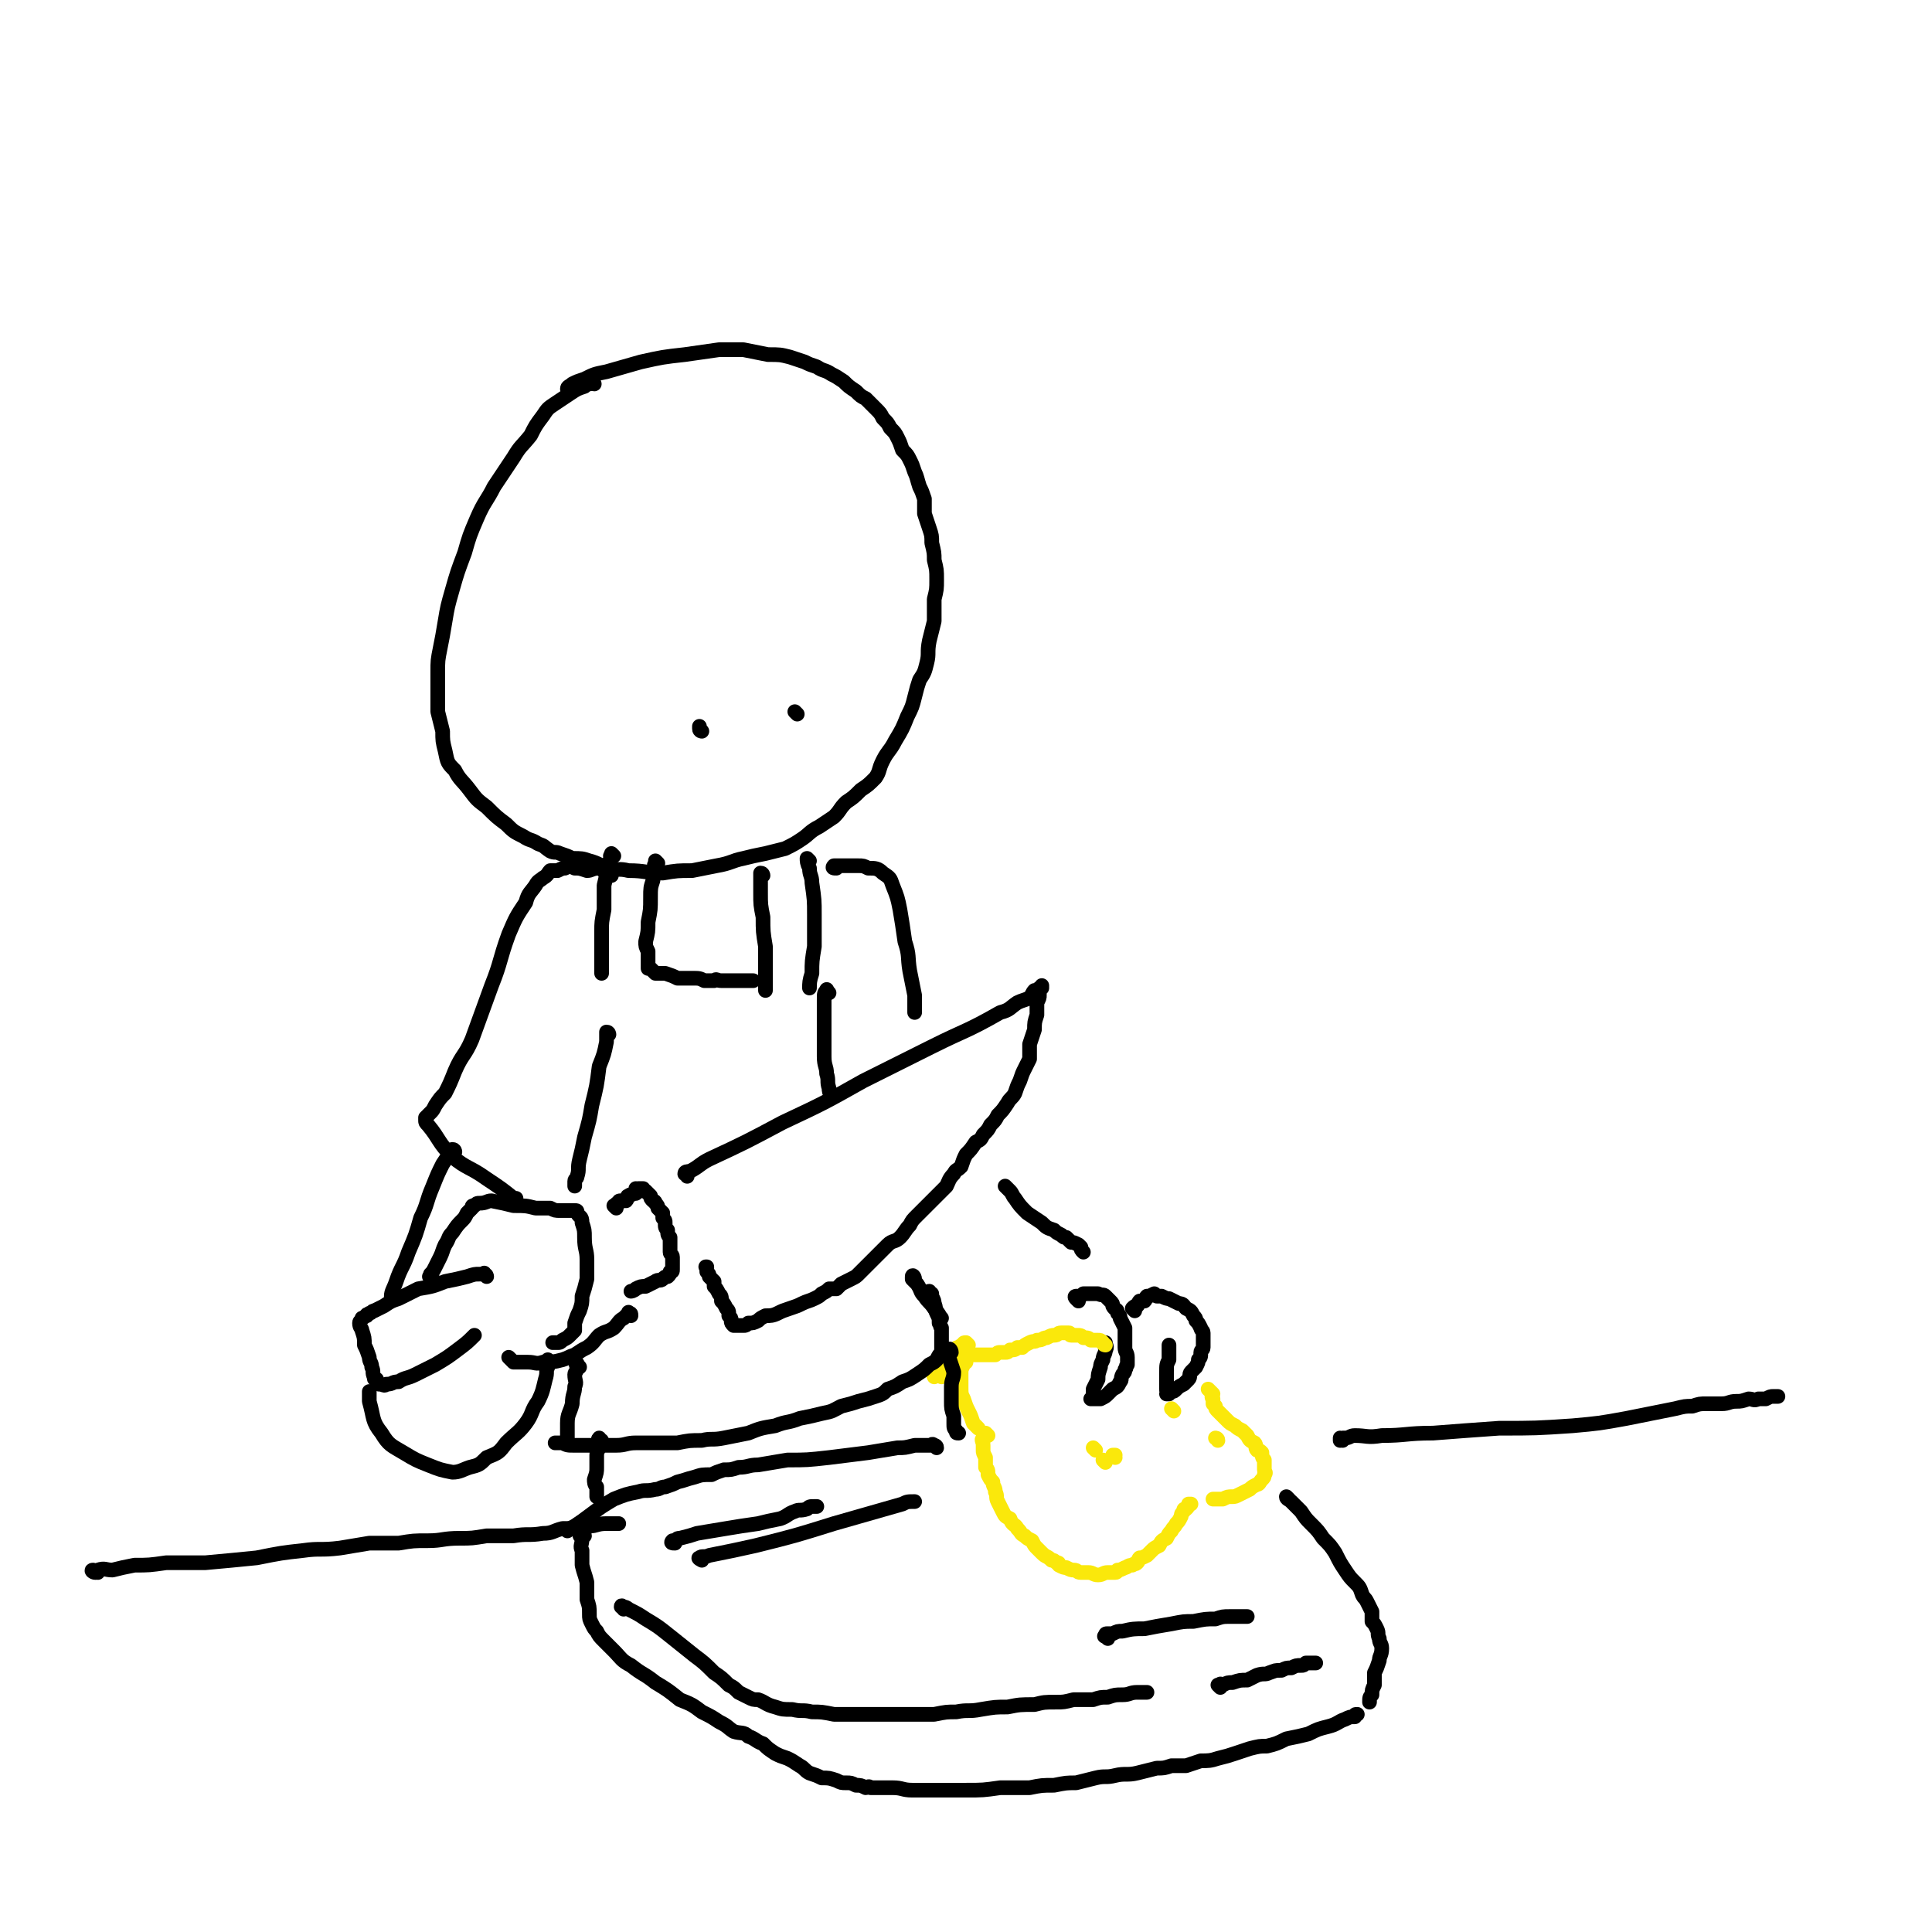 <svg viewBox='0 0 790 790' version='1.1' xmlns='http://www.w3.org/2000/svg' xmlns:xlink='http://www.w3.org/1999/xlink'><g fill='none' stroke='rgb(0,0,0)' stroke-width='6' stroke-linecap='round' stroke-linejoin='round'><path d='M243,157c-1,0 -1,-1 -1,-1 -1,0 -1,1 -1,1 -1,0 -1,0 -2,1 -3,1 -3,1 -6,3 -3,2 -3,2 -6,4 -3,2 -3,2 -5,5 -3,4 -3,4 -5,8 -4,5 -4,4 -7,9 -4,6 -4,6 -8,12 -3,6 -4,6 -7,13 -3,7 -3,7 -5,14 -3,8 -3,8 -5,15 -2,7 -2,7 -3,13 -1,6 -1,6 -2,11 -1,5 -1,5 -1,10 0,4 0,4 0,8 0,4 0,4 0,8 1,4 1,4 2,8 0,4 0,4 1,8 1,5 1,5 4,8 2,4 3,4 6,8 3,4 3,4 7,7 4,4 4,4 8,7 3,3 3,3 7,5 3,2 3,1 6,3 3,1 2,1 5,3 2,1 2,0 4,1 3,1 3,1 5,2 4,0 4,0 7,1 4,1 4,2 8,3 4,1 4,0 8,1 7,0 7,1 14,1 6,-1 6,-1 12,-1 5,-1 5,-1 10,-2 6,-1 6,-2 11,-3 4,-1 4,-1 9,-2 4,-1 4,-1 8,-2 4,-2 4,-2 7,-4 3,-2 3,-3 7,-5 3,-2 3,-2 6,-4 3,-3 2,-3 5,-6 3,-2 3,-2 6,-5 3,-2 3,-2 6,-5 2,-3 1,-3 3,-7 2,-4 3,-4 5,-8 3,-5 3,-5 5,-10 2,-4 2,-4 3,-8 1,-4 1,-4 2,-7 2,-3 2,-3 3,-7 1,-4 0,-4 1,-9 1,-4 1,-4 2,-8 0,-4 0,-4 0,-9 1,-4 1,-4 1,-8 0,-4 0,-4 -1,-8 0,-3 0,-3 -1,-7 0,-3 0,-3 -1,-6 -1,-3 -1,-3 -2,-6 0,-3 0,-3 0,-6 -1,-3 -1,-3 -2,-5 -1,-3 -1,-4 -2,-6 -1,-3 -1,-3 -2,-5 -1,-2 -1,-2 -3,-4 -1,-3 -1,-3 -2,-5 -1,-2 -1,-2 -3,-4 -1,-2 -1,-2 -3,-4 -1,-2 -1,-2 -3,-4 -2,-2 -2,-2 -4,-4 -2,-1 -2,-1 -4,-3 -3,-2 -3,-2 -5,-4 -3,-2 -3,-2 -5,-3 -3,-2 -3,-1 -6,-3 -3,-1 -3,-1 -5,-2 -3,-1 -3,-1 -6,-2 -4,-1 -4,-1 -9,-1 -5,-1 -5,-1 -10,-2 -5,0 -5,0 -10,0 -7,1 -7,1 -14,2 -9,1 -9,1 -18,3 -7,2 -7,2 -14,4 -5,1 -5,1 -9,3 -3,1 -3,1 -5,2 -1,1 -2,1 -2,2 '/><path d='M287,299c0,0 -1,0 -1,-1 0,0 0,-1 0,-1 '/><path d='M326,292c0,0 -1,-1 -1,-1 '/><path d='M177,523c-1,0 -1,0 -1,-1 -1,0 0,0 0,0 0,0 0,0 0,-1 1,-1 1,-1 2,-3 1,-2 1,-2 2,-4 1,-2 1,-3 2,-5 2,-3 1,-3 3,-5 2,-3 2,-3 4,-5 1,-1 1,-1 2,-3 1,-1 1,-1 2,-2 0,-1 0,-1 1,-1 1,-1 1,-1 2,-1 3,0 3,-1 5,-1 5,1 5,1 9,2 5,0 5,0 9,1 3,0 3,0 6,0 2,1 2,1 4,1 2,0 2,0 3,0 1,0 1,0 2,0 1,0 1,0 1,0 1,0 1,0 1,1 1,2 2,1 2,4 1,3 1,3 1,6 0,5 1,5 1,9 0,4 0,4 0,8 -1,4 -1,4 -2,7 0,3 0,3 -1,6 -1,2 -1,2 -2,5 0,1 0,1 0,3 -1,1 -1,1 -2,2 -1,1 -1,1 -3,2 -1,1 -1,1 -2,1 -1,0 -2,0 -2,0 '/><path d='M258,538c0,-1 0,-1 -1,-1 0,-1 0,0 0,0 -1,1 -1,1 -2,2 -2,1 -2,2 -4,4 -3,2 -3,1 -6,3 -2,2 -2,3 -5,5 -2,1 -2,1 -5,3 -3,1 -2,1 -5,2 -4,1 -4,1 -8,1 -3,1 -3,0 -6,0 -3,0 -3,0 -6,0 -1,-1 -1,-1 -2,-2 '/><path d='M199,522c0,0 0,-1 -1,-1 0,0 0,-1 0,0 -1,0 -1,0 -2,0 -2,0 -2,0 -5,1 -4,1 -4,1 -9,2 -5,2 -5,2 -11,3 -4,2 -4,2 -8,4 -3,1 -3,1 -6,3 -2,1 -2,1 -4,2 -1,0 -1,1 -2,1 -1,1 -1,0 -1,1 -1,0 -1,1 -2,1 0,1 -1,1 -1,2 0,2 1,2 1,3 1,3 1,3 1,6 1,2 1,2 2,5 0,2 1,2 1,4 1,2 0,2 1,4 0,1 0,1 1,1 0,1 0,1 1,2 2,0 2,1 3,0 3,0 2,-1 5,-1 3,-2 3,-1 7,-3 4,-2 4,-2 8,-4 5,-3 5,-3 9,-6 4,-3 4,-3 7,-6 '/><path d='M252,494c0,0 -1,-1 -1,-1 0,0 1,0 1,0 0,-1 0,-1 1,-1 0,-1 0,-1 1,-1 1,0 1,0 2,0 1,-1 0,-2 1,-2 1,-1 1,0 2,-1 0,0 1,0 1,0 0,-1 0,-1 0,-2 0,0 1,1 1,1 0,0 0,-1 0,-1 0,0 0,0 1,0 0,0 0,0 1,0 0,0 0,1 0,1 0,0 1,0 1,0 0,0 0,0 1,1 0,0 0,0 0,0 1,1 1,1 1,1 0,1 0,1 1,2 0,0 1,0 1,1 1,1 1,1 1,2 1,1 1,1 2,2 0,1 0,1 0,2 1,1 1,1 1,2 0,2 0,2 1,3 0,2 0,2 1,3 0,1 0,1 0,3 0,1 0,1 0,3 0,1 1,1 1,2 0,1 0,1 0,2 0,1 0,1 0,1 0,1 0,1 0,2 0,1 0,1 -1,1 0,1 0,1 -1,2 -1,0 -1,0 -2,1 -1,1 -2,0 -3,1 -2,1 -2,1 -4,2 -2,0 -2,0 -4,1 -1,1 -2,1 -2,1 '/><path d='M281,481c0,-1 -1,-1 -1,-1 0,-1 1,-1 2,-1 4,-2 4,-3 8,-5 15,-7 15,-7 30,-15 17,-8 17,-8 33,-17 14,-7 14,-7 28,-14 14,-7 14,-6 28,-14 4,-1 4,-2 7,-4 2,-1 3,-1 5,-2 1,-1 1,-2 2,-3 1,0 1,0 2,0 0,-1 0,0 1,-1 0,0 0,-1 0,-1 0,0 0,1 0,1 0,0 -1,0 -1,0 0,1 0,1 0,1 0,1 0,1 0,2 0,1 0,1 -1,3 0,3 0,3 0,5 -1,3 -1,3 -1,6 -1,3 -1,3 -2,6 0,3 0,3 0,6 -1,2 -1,2 -2,4 -1,2 -1,2 -2,5 -1,2 -1,2 -2,5 -1,2 -2,2 -3,4 -2,3 -2,3 -4,5 -1,2 -1,2 -3,4 -1,2 -1,2 -3,4 -1,2 -1,2 -3,3 -2,3 -2,3 -4,5 -1,2 -1,2 -2,5 -2,2 -2,1 -3,3 -2,2 -2,3 -3,5 -2,2 -2,2 -4,4 -2,2 -2,2 -4,4 -2,2 -2,2 -4,4 -2,2 -2,2 -3,4 -2,2 -2,3 -4,5 -2,2 -3,1 -5,3 -1,1 -1,1 -3,3 -1,1 -1,1 -3,3 -1,1 -1,1 -3,3 -1,1 -1,1 -3,3 -1,1 -1,1 -3,2 -2,1 -2,1 -4,2 -1,1 -1,1 -2,2 -1,0 -1,0 -3,0 -1,1 -1,1 -3,2 -1,1 -1,1 -3,2 -2,1 -3,1 -5,2 -2,1 -2,1 -5,2 -3,1 -3,1 -5,2 -2,1 -3,1 -5,1 -2,1 -2,1 -3,2 -2,1 -2,1 -4,1 -1,1 -1,1 -2,1 -1,0 -1,0 -2,0 0,0 0,0 -1,0 0,0 0,0 0,0 0,0 0,0 0,0 -1,0 -1,0 -1,0 -1,-1 -1,-1 -1,-2 0,-1 0,-1 -1,-2 0,-2 0,-2 -1,-3 -1,-2 -1,-2 -2,-3 0,-2 0,-2 -1,-3 -1,-2 -1,-2 -2,-3 0,-1 0,-1 0,-2 -1,-1 -1,-1 -2,-2 0,-1 0,-1 -1,-2 0,-1 0,-1 0,-2 -1,0 0,0 0,0 '/><path d='M251,350c0,0 -1,-1 -1,-1 0,0 0,0 0,1 -1,0 0,0 0,0 -1,3 -1,3 -2,5 0,3 0,3 -1,7 0,5 0,5 0,10 -1,5 -1,5 -1,9 0,4 0,4 0,7 0,3 0,3 0,5 0,2 0,2 0,4 0,0 0,0 0,1 '/><path d='M269,353c0,0 -1,-1 -1,-1 0,0 0,0 0,1 -1,1 0,1 0,2 -1,2 -1,2 -1,5 -1,3 -1,3 -1,7 0,5 0,5 -1,10 0,4 0,4 -1,8 0,2 0,2 1,4 0,2 0,2 0,3 0,1 0,1 0,2 0,0 0,0 0,1 0,0 0,0 0,1 0,0 0,0 0,0 1,0 1,0 1,0 1,1 1,1 2,2 2,0 2,0 4,0 3,1 3,1 5,2 3,0 3,0 6,0 3,0 3,0 5,1 2,0 2,0 4,0 1,-1 1,0 3,0 2,0 2,0 4,0 1,0 1,0 3,0 1,0 1,0 2,0 2,0 2,0 4,0 0,0 0,0 0,0 '/><path d='M312,358c0,0 0,-1 -1,-1 0,0 0,0 0,1 0,1 0,1 0,2 0,2 0,2 0,5 0,5 0,5 1,10 0,6 0,6 1,12 0,4 0,4 0,9 0,2 0,2 0,5 0,1 0,1 0,2 0,1 0,1 0,2 '/><path d='M331,352c0,0 -1,-1 -1,-1 0,1 0,2 1,4 0,3 1,3 1,6 1,7 1,7 1,13 0,7 0,7 0,13 -1,6 -1,6 -1,11 -1,3 -1,4 -1,6 '/><path d='M250,358c0,-1 0,-1 -1,-1 0,-1 0,-1 0,-1 -1,0 -1,0 -2,0 -1,0 -1,-1 -2,-1 -3,0 -3,1 -5,1 -3,-1 -3,-1 -5,-1 -2,-1 -2,-1 -4,0 -1,0 -1,0 -3,1 -1,0 -2,0 -3,0 -1,1 -1,2 -3,3 -1,1 -2,1 -3,3 -2,3 -3,3 -4,7 -4,6 -4,6 -7,13 -4,11 -3,11 -7,21 -4,11 -4,11 -8,22 -3,7 -4,6 -7,13 -2,5 -2,5 -4,9 -2,2 -2,2 -4,5 -1,2 -1,2 -2,3 -1,1 -1,1 -2,2 0,0 0,0 0,1 0,1 0,1 1,2 5,6 4,7 10,13 6,5 7,4 14,9 6,4 6,4 11,8 0,0 0,0 1,0 '/><path d='M342,355c-1,0 -2,0 -1,-1 0,0 0,0 1,0 1,0 1,0 2,0 2,0 2,0 3,0 2,0 2,0 4,0 2,0 2,0 4,1 3,0 4,0 6,2 3,2 3,2 4,5 2,5 2,5 3,10 1,6 1,6 2,13 2,6 1,6 2,12 1,5 1,5 2,10 0,3 0,5 0,7 '/><path d='M249,423c0,0 0,-1 -1,-1 0,0 0,0 0,0 0,2 0,2 0,4 -1,5 -1,5 -3,10 -1,8 -1,8 -3,16 -1,6 -1,6 -3,13 -1,5 -1,5 -2,9 -1,4 0,4 -1,7 0,1 -1,1 -1,2 0,1 0,2 0,2 '/><path d='M186,471c0,0 0,-1 -1,-1 0,0 0,0 0,0 -2,3 -2,3 -4,6 -2,4 -2,4 -4,9 -3,7 -2,7 -5,13 -2,7 -2,7 -5,14 -2,6 -3,6 -5,12 -1,3 -2,4 -2,6 '/><path d='M225,557c-1,0 -1,-1 -1,-1 -1,1 0,1 0,3 -1,2 0,2 -1,5 -1,4 -1,5 -3,9 -3,4 -2,5 -5,9 -3,4 -4,4 -8,8 -3,4 -3,4 -8,6 -3,3 -3,3 -7,4 -3,1 -4,2 -7,2 -5,-1 -5,-1 -10,-3 -5,-2 -5,-2 -10,-5 -5,-3 -6,-3 -9,-8 -4,-5 -3,-6 -5,-13 0,-2 0,-2 0,-4 '/><path d='M339,406c-1,-1 -1,-2 -1,-1 -1,1 -1,1 -1,4 0,3 0,3 0,6 0,4 0,4 0,8 0,4 0,4 0,9 0,4 1,4 1,7 1,3 0,3 1,6 0,1 0,2 1,2 '/><path d='M441,532c-1,-1 -1,-1 -1,-1 -1,-1 0,-1 0,-1 0,0 0,0 1,0 0,0 0,0 1,0 1,-1 1,-1 1,-1 1,0 1,0 2,0 1,0 1,0 1,0 1,0 1,0 2,0 1,0 1,0 1,0 2,1 2,0 3,1 1,1 1,1 2,2 1,1 1,1 1,2 1,2 2,1 2,3 1,1 1,1 1,2 1,2 1,2 2,4 0,2 0,2 0,4 0,2 0,2 0,4 0,2 1,2 1,4 0,1 0,1 0,3 -1,1 0,1 -1,2 0,1 0,1 -1,2 -1,2 0,2 -1,3 -1,2 -1,2 -3,3 -1,1 -1,1 -2,2 -1,1 -1,1 -3,2 -1,0 -1,0 -2,0 -1,0 -1,0 -1,0 0,0 -1,0 -1,0 0,0 1,0 1,-1 0,-2 0,-2 0,-3 1,-2 1,-2 2,-4 0,-2 0,-2 1,-5 0,-1 0,-1 1,-3 0,-2 1,-2 1,-4 1,-1 0,-2 0,-3 '/><path d='M464,536c0,0 -1,-1 -1,-1 0,0 0,0 0,0 1,-1 1,-1 2,-1 1,-1 0,-1 1,-2 1,0 1,0 2,0 1,-1 0,-1 1,-2 1,0 1,0 3,-1 0,0 0,0 1,1 1,0 1,0 2,0 2,1 2,1 3,1 2,1 2,1 4,2 2,0 2,1 3,2 2,1 2,1 3,3 1,1 1,1 1,2 1,1 1,1 2,3 0,1 1,1 1,2 0,2 0,2 0,3 0,2 0,2 0,3 0,1 -1,1 -1,2 0,2 0,2 -1,3 0,1 0,1 -1,3 -1,1 -1,1 -2,2 -1,1 0,2 -1,3 -1,1 -1,1 -2,2 -2,1 -2,1 -3,2 -1,1 -1,1 -2,1 -1,1 -1,0 -1,1 -1,0 -1,0 -1,0 0,0 1,0 1,-1 -1,0 -1,0 -1,-1 0,-1 0,-2 0,-3 0,-2 0,-2 0,-4 0,-3 0,-3 1,-5 0,-1 0,-1 0,-3 0,-1 0,-1 0,-3 0,0 0,0 0,0 '/></g>
<g fill='none' stroke='rgb(250,232,11)' stroke-width='6' stroke-linecap='round' stroke-linejoin='round'><path d='M452,550c0,0 -1,0 -1,-1 0,0 0,0 0,0 -1,-1 -1,-1 -2,-1 -1,0 -1,0 -2,0 -1,0 0,0 -1,0 -1,-1 -1,-1 -3,-1 -1,-1 -1,-1 -3,-1 -1,0 -1,0 -2,0 -1,0 0,-1 -1,-1 -2,0 -2,0 -3,0 -2,0 -1,1 -3,1 -1,0 -1,0 -3,1 -2,0 -1,1 -4,1 -1,1 -1,0 -3,1 -2,1 -2,1 -3,2 -1,0 -1,0 -2,0 -1,1 -1,1 -3,1 -1,1 -1,1 -2,1 -1,0 -1,0 -2,0 -1,0 -1,0 -2,1 -1,0 -1,0 -2,0 -1,0 -1,0 -2,0 0,0 0,0 -1,0 0,0 0,0 -1,0 -1,0 -1,0 -2,0 0,0 0,0 -1,0 0,0 0,0 -1,0 -1,0 -1,-1 -1,0 -1,0 -1,0 -3,0 -1,1 -1,1 -2,1 -1,0 -1,0 -1,1 -1,0 -2,0 -3,1 0,0 0,0 -1,1 -1,1 -1,0 -2,1 0,0 0,1 -1,1 0,1 0,1 -1,1 0,1 0,1 0,1 -1,0 0,0 0,1 '/><path d='M396,550c0,0 0,0 -1,-1 0,0 0,0 0,0 -1,0 -1,0 -1,1 -1,0 -1,0 -2,1 -1,0 -1,0 -1,1 -1,0 -1,0 -1,1 -1,0 -1,0 -2,0 0,1 0,1 0,2 -1,0 -1,0 -2,1 0,0 0,0 -1,1 0,1 0,1 0,2 0,0 0,0 0,1 -1,1 -1,1 0,1 0,1 0,1 0,1 0,0 0,0 0,1 '/><path d='M404,587c0,0 -1,-1 -1,-1 0,0 0,0 0,1 -1,0 -1,0 -1,1 -1,1 0,1 0,3 0,1 0,1 0,2 0,1 0,1 1,3 0,2 0,2 0,4 1,1 1,1 1,3 1,2 1,2 2,3 0,2 1,2 1,4 1,2 0,2 1,4 1,2 1,2 2,4 1,2 1,2 3,3 1,3 2,2 3,4 2,2 1,2 3,3 1,1 1,1 3,2 1,2 1,2 2,3 1,1 1,1 2,2 2,2 2,1 4,3 1,0 1,0 2,1 1,0 1,0 1,1 2,1 2,1 3,1 2,1 2,1 3,1 2,0 1,1 3,1 1,0 2,0 3,0 2,0 2,1 4,1 2,0 2,-1 4,-1 1,0 1,0 3,0 1,0 1,-1 1,-1 1,0 1,0 3,-1 1,0 1,-1 3,-1 1,-1 1,0 2,-1 1,-1 0,-1 1,-2 1,0 1,0 3,-1 1,-1 1,-1 2,-2 1,-1 1,-1 3,-2 1,-2 1,-2 3,-3 1,-2 1,-2 2,-3 1,-2 1,-1 2,-3 1,-1 1,-1 2,-3 0,-1 0,-1 1,-2 0,-1 0,-1 1,-1 1,-1 1,-1 1,-2 0,0 0,0 1,0 '/><path d='M395,557c0,0 -1,-1 -1,-1 0,0 0,0 0,1 -1,0 0,0 0,1 -1,2 -1,2 -1,4 0,3 0,3 0,5 0,3 0,3 1,5 1,3 1,3 2,5 1,2 1,2 2,5 1,1 1,1 2,2 '/><path d='M495,569c0,0 -1,-1 -1,-1 0,0 1,1 2,2 0,1 -1,1 0,2 0,1 0,1 0,2 1,1 1,1 1,1 0,1 0,1 1,2 0,0 0,0 1,1 0,0 0,0 1,1 1,1 1,1 2,2 1,1 1,1 3,2 1,1 1,1 3,2 1,1 1,1 2,2 1,2 1,2 3,3 1,1 0,2 1,3 1,0 1,0 2,1 0,1 0,2 1,3 0,1 0,1 0,2 0,1 0,1 0,2 0,1 1,1 0,2 0,1 0,1 -1,2 -1,1 -1,2 -2,2 -2,1 -2,1 -3,2 -2,1 -2,1 -4,2 -2,1 -2,1 -3,1 -2,0 -2,0 -4,1 -1,0 -1,0 -1,0 -2,0 -2,0 -3,0 '/><path d='M480,577c0,0 -1,-1 -1,-1 '/><path d='M456,596c0,0 -1,-1 -1,-1 0,0 1,0 1,0 '/><path d='M498,589c0,-1 -1,-1 -1,-1 '/><path d='M448,593c0,0 -1,-1 -1,-1 '/><path d='M452,598c0,0 -1,-1 -1,-1 '/></g>
<g fill='none' stroke='rgb(0,0,0)' stroke-width='6' stroke-linecap='round' stroke-linejoin='round'><path d='M383,592c0,-1 -1,-1 -1,-1 -1,-1 -1,0 -1,0 -1,0 -1,0 -3,0 -2,0 -2,0 -4,0 -4,1 -4,1 -7,1 -6,1 -6,1 -12,2 -8,1 -8,1 -16,2 -9,1 -9,1 -17,1 -6,1 -6,1 -12,2 -4,0 -4,1 -8,1 -3,1 -3,1 -6,1 -3,1 -3,1 -5,2 -4,0 -4,0 -7,1 -4,1 -3,1 -7,2 -2,1 -2,1 -5,2 -2,0 -2,1 -4,1 -4,1 -4,0 -7,1 -5,1 -5,1 -10,3 -5,3 -5,3 -9,6 -4,3 -4,3 -7,5 -2,1 -2,1 -3,2 '/><path d='M255,658c0,-1 -1,-2 -1,-1 1,0 2,0 3,1 4,2 4,2 7,4 5,3 5,3 10,7 5,4 5,4 10,8 4,3 4,3 8,7 3,2 3,2 6,5 2,1 2,1 4,3 2,1 2,1 4,2 2,1 2,1 4,1 3,1 3,2 7,3 3,1 3,1 7,1 4,1 4,0 8,1 4,0 4,0 9,1 6,0 6,0 12,0 5,0 5,0 11,0 5,0 5,0 10,0 4,0 4,0 8,0 5,-1 5,-1 9,-1 5,-1 5,0 10,-1 6,-1 6,-1 11,-1 5,-1 5,-1 11,-1 4,-1 4,-1 9,-1 3,0 3,0 7,-1 4,0 4,0 8,0 3,-1 3,-1 6,-1 3,-1 3,-1 6,-1 3,0 3,-1 6,-1 2,0 2,0 4,0 0,0 0,0 0,0 '/><path d='M239,628c0,-1 -1,-1 -1,-1 -1,-1 -1,0 -1,0 0,1 0,1 1,2 0,3 -1,3 0,5 0,3 0,3 0,6 1,4 1,3 2,7 0,3 0,3 0,7 1,3 1,3 1,6 0,2 0,2 1,4 1,2 1,2 2,3 1,2 1,2 3,4 2,2 2,2 4,4 3,3 3,4 7,6 5,4 5,3 10,7 5,3 5,3 10,7 5,2 5,2 9,5 4,2 4,2 7,4 4,2 3,2 6,4 3,1 4,0 6,2 3,1 3,2 6,3 2,2 2,2 5,4 2,1 2,1 5,2 2,1 2,1 5,3 2,1 2,2 4,3 3,1 3,1 5,2 3,0 3,0 6,1 2,1 2,1 4,1 2,0 2,0 4,1 2,0 2,0 4,1 1,0 1,-1 2,0 2,0 2,0 4,0 3,0 3,0 5,0 4,0 4,1 8,1 5,0 5,0 10,0 6,0 6,0 12,0 7,0 7,0 14,-1 6,0 6,0 12,0 5,-1 5,-1 10,-1 5,-1 5,-1 9,-1 4,-1 4,-1 8,-2 4,-1 4,0 8,-1 4,-1 5,0 9,-1 4,-1 4,-1 8,-2 3,0 3,0 6,-1 3,0 3,0 6,0 3,-1 3,-1 6,-2 3,0 4,0 7,-1 4,-1 4,-1 7,-2 3,-1 3,-1 6,-2 4,-1 4,-1 7,-1 4,-1 4,-1 8,-3 5,-1 5,-1 9,-2 4,-2 4,-2 8,-3 4,-1 4,-2 7,-3 2,-1 2,-1 4,-1 0,-1 0,-1 1,-1 '/><path d='M527,613c0,0 -1,-1 -1,-1 0,1 1,1 2,2 2,2 2,2 4,4 2,3 2,3 4,5 3,3 3,3 5,6 3,3 3,3 5,6 2,4 2,4 4,7 2,3 2,3 4,5 2,2 2,2 3,5 1,2 1,1 2,3 1,2 1,2 2,4 0,2 0,2 0,4 1,1 1,1 2,3 1,2 0,2 1,4 0,2 1,2 1,4 0,3 -1,3 -1,5 -1,3 -1,3 -2,5 0,3 0,3 0,5 -1,2 -1,2 -1,4 -1,1 -1,1 -1,3 0,0 0,0 0,0 '/><path d='M499,690c0,0 -1,-1 -1,-1 0,0 0,0 1,0 0,-1 0,0 1,0 2,-1 2,-1 4,-1 3,-1 3,-1 6,-1 2,-1 2,-1 4,-2 3,-1 3,0 5,-1 3,-1 2,-1 5,-1 2,-1 2,-1 4,-1 2,-1 2,-1 4,-1 1,0 1,0 2,-1 1,0 1,0 2,0 1,0 2,0 2,0 '/><path d='M276,631c-1,0 -2,0 -1,-1 0,0 0,0 1,0 1,-1 1,-1 2,-1 4,-1 4,-1 7,-2 6,-1 6,-1 12,-2 6,-1 6,-1 13,-2 4,-1 4,-1 9,-2 3,-1 3,-2 6,-3 2,-1 2,0 5,-1 1,-1 1,-1 3,-1 1,0 1,0 1,0 '/><path d='M287,638c0,0 -2,-1 -1,-1 1,-1 2,0 4,-1 10,-2 10,-2 19,-4 16,-4 16,-4 32,-9 14,-4 14,-4 28,-8 2,-1 2,-1 5,-1 '/><path d='M453,670c-1,-1 -2,-1 -1,-1 0,-1 0,-1 1,-1 1,0 1,0 2,0 2,-1 2,-1 4,-1 4,-1 5,-1 9,-1 5,-1 5,-1 11,-2 5,-1 5,-1 9,-1 5,-1 5,-1 9,-1 3,-1 3,-1 6,-1 2,0 2,0 4,0 1,0 2,0 3,0 '/><path d='M412,486c0,0 -1,-1 -1,-1 0,0 1,1 2,2 1,1 1,2 2,3 2,3 2,3 5,6 3,2 3,2 6,4 2,2 2,2 5,3 1,1 1,1 3,2 1,1 1,1 2,1 1,1 1,1 2,2 1,0 1,0 3,1 0,0 0,0 1,1 0,1 0,1 1,2 0,0 0,0 0,0 '/><path d='M374,523c0,-1 -1,-2 -1,-1 0,0 0,0 0,1 1,1 1,1 2,2 2,3 1,3 3,5 2,3 2,2 4,5 2,2 2,3 3,4 '/><path d='M39,643c-1,0 -2,-1 -1,-1 0,0 1,1 2,1 0,0 0,-1 0,-1 3,-1 3,0 6,0 4,-1 4,-1 9,-2 6,0 6,0 13,-1 8,0 8,0 16,0 11,-1 11,-1 21,-2 10,-2 10,-2 19,-3 7,-1 7,0 15,-1 6,-1 6,-1 12,-2 6,0 6,0 12,0 6,-1 6,-1 12,-1 6,0 6,-1 13,-1 5,0 5,0 11,-1 5,0 5,0 11,0 6,-1 6,0 12,-1 4,0 4,-1 8,-2 2,0 2,0 5,0 2,-1 2,-1 4,-1 1,0 1,0 2,0 3,0 3,-1 7,-1 2,0 4,0 5,0 '/><path d='M549,589c0,0 0,-1 -1,-1 0,0 0,1 0,1 0,0 0,-1 1,-1 0,0 0,0 1,0 2,0 2,-1 4,-1 5,0 5,1 11,0 10,0 10,-1 21,-1 13,-1 13,-1 27,-2 15,0 15,0 30,-1 11,-1 11,-1 22,-3 10,-2 10,-2 20,-4 4,-1 4,-1 7,-1 3,-1 3,-1 6,-1 3,0 3,0 6,0 3,0 3,-1 6,-1 2,0 2,0 5,-1 2,0 2,1 4,0 2,0 2,0 3,0 2,-1 2,-1 3,-1 0,0 0,0 1,0 0,0 0,0 1,0 '/><path d='M237,559c-1,-1 -1,-2 -1,-1 -1,0 0,0 0,1 0,2 -1,2 -1,3 0,3 1,3 0,5 0,3 -1,3 -1,7 -1,4 -2,4 -2,8 0,4 0,5 0,8 '/><path d='M381,529c-1,0 -2,-1 -1,-1 0,1 0,1 1,2 1,2 1,2 1,3 1,2 0,2 1,4 1,2 1,2 1,4 1,1 0,1 1,2 0,1 0,1 0,3 0,1 0,1 0,2 0,1 0,1 0,2 0,2 0,2 0,3 -1,1 -1,1 -2,3 -1,1 -1,1 -3,2 -2,2 -2,2 -5,4 -3,2 -3,2 -6,3 -3,2 -3,2 -6,3 -2,2 -2,2 -5,3 -3,1 -3,1 -7,2 -3,1 -3,1 -7,2 -4,2 -3,2 -8,3 -4,1 -4,1 -9,2 -5,2 -5,1 -10,3 -6,1 -6,1 -11,3 -5,1 -5,1 -10,2 -5,1 -5,0 -9,1 -5,0 -5,0 -10,1 -4,0 -4,0 -8,0 -4,0 -4,0 -9,0 -4,0 -4,1 -8,1 -5,0 -5,0 -9,0 -4,0 -4,0 -8,0 -3,0 -3,0 -5,-1 -2,0 -2,0 -3,0 0,0 0,0 0,0 '/><path d='M246,589c-1,0 -1,-1 -1,-1 -1,1 0,2 0,3 0,2 -1,2 -1,4 0,3 0,3 0,5 0,2 0,2 -1,5 0,1 0,2 1,3 0,1 0,1 0,2 0,1 0,1 0,1 0,1 0,1 0,1 '/><path d='M389,553c0,-1 -1,-2 -1,-1 0,1 0,1 0,3 1,3 1,3 2,6 0,3 -1,3 -1,6 0,3 0,3 0,6 0,3 0,3 1,6 0,2 0,2 0,3 0,2 0,2 1,3 0,1 0,1 1,1 '/></g>
</svg>